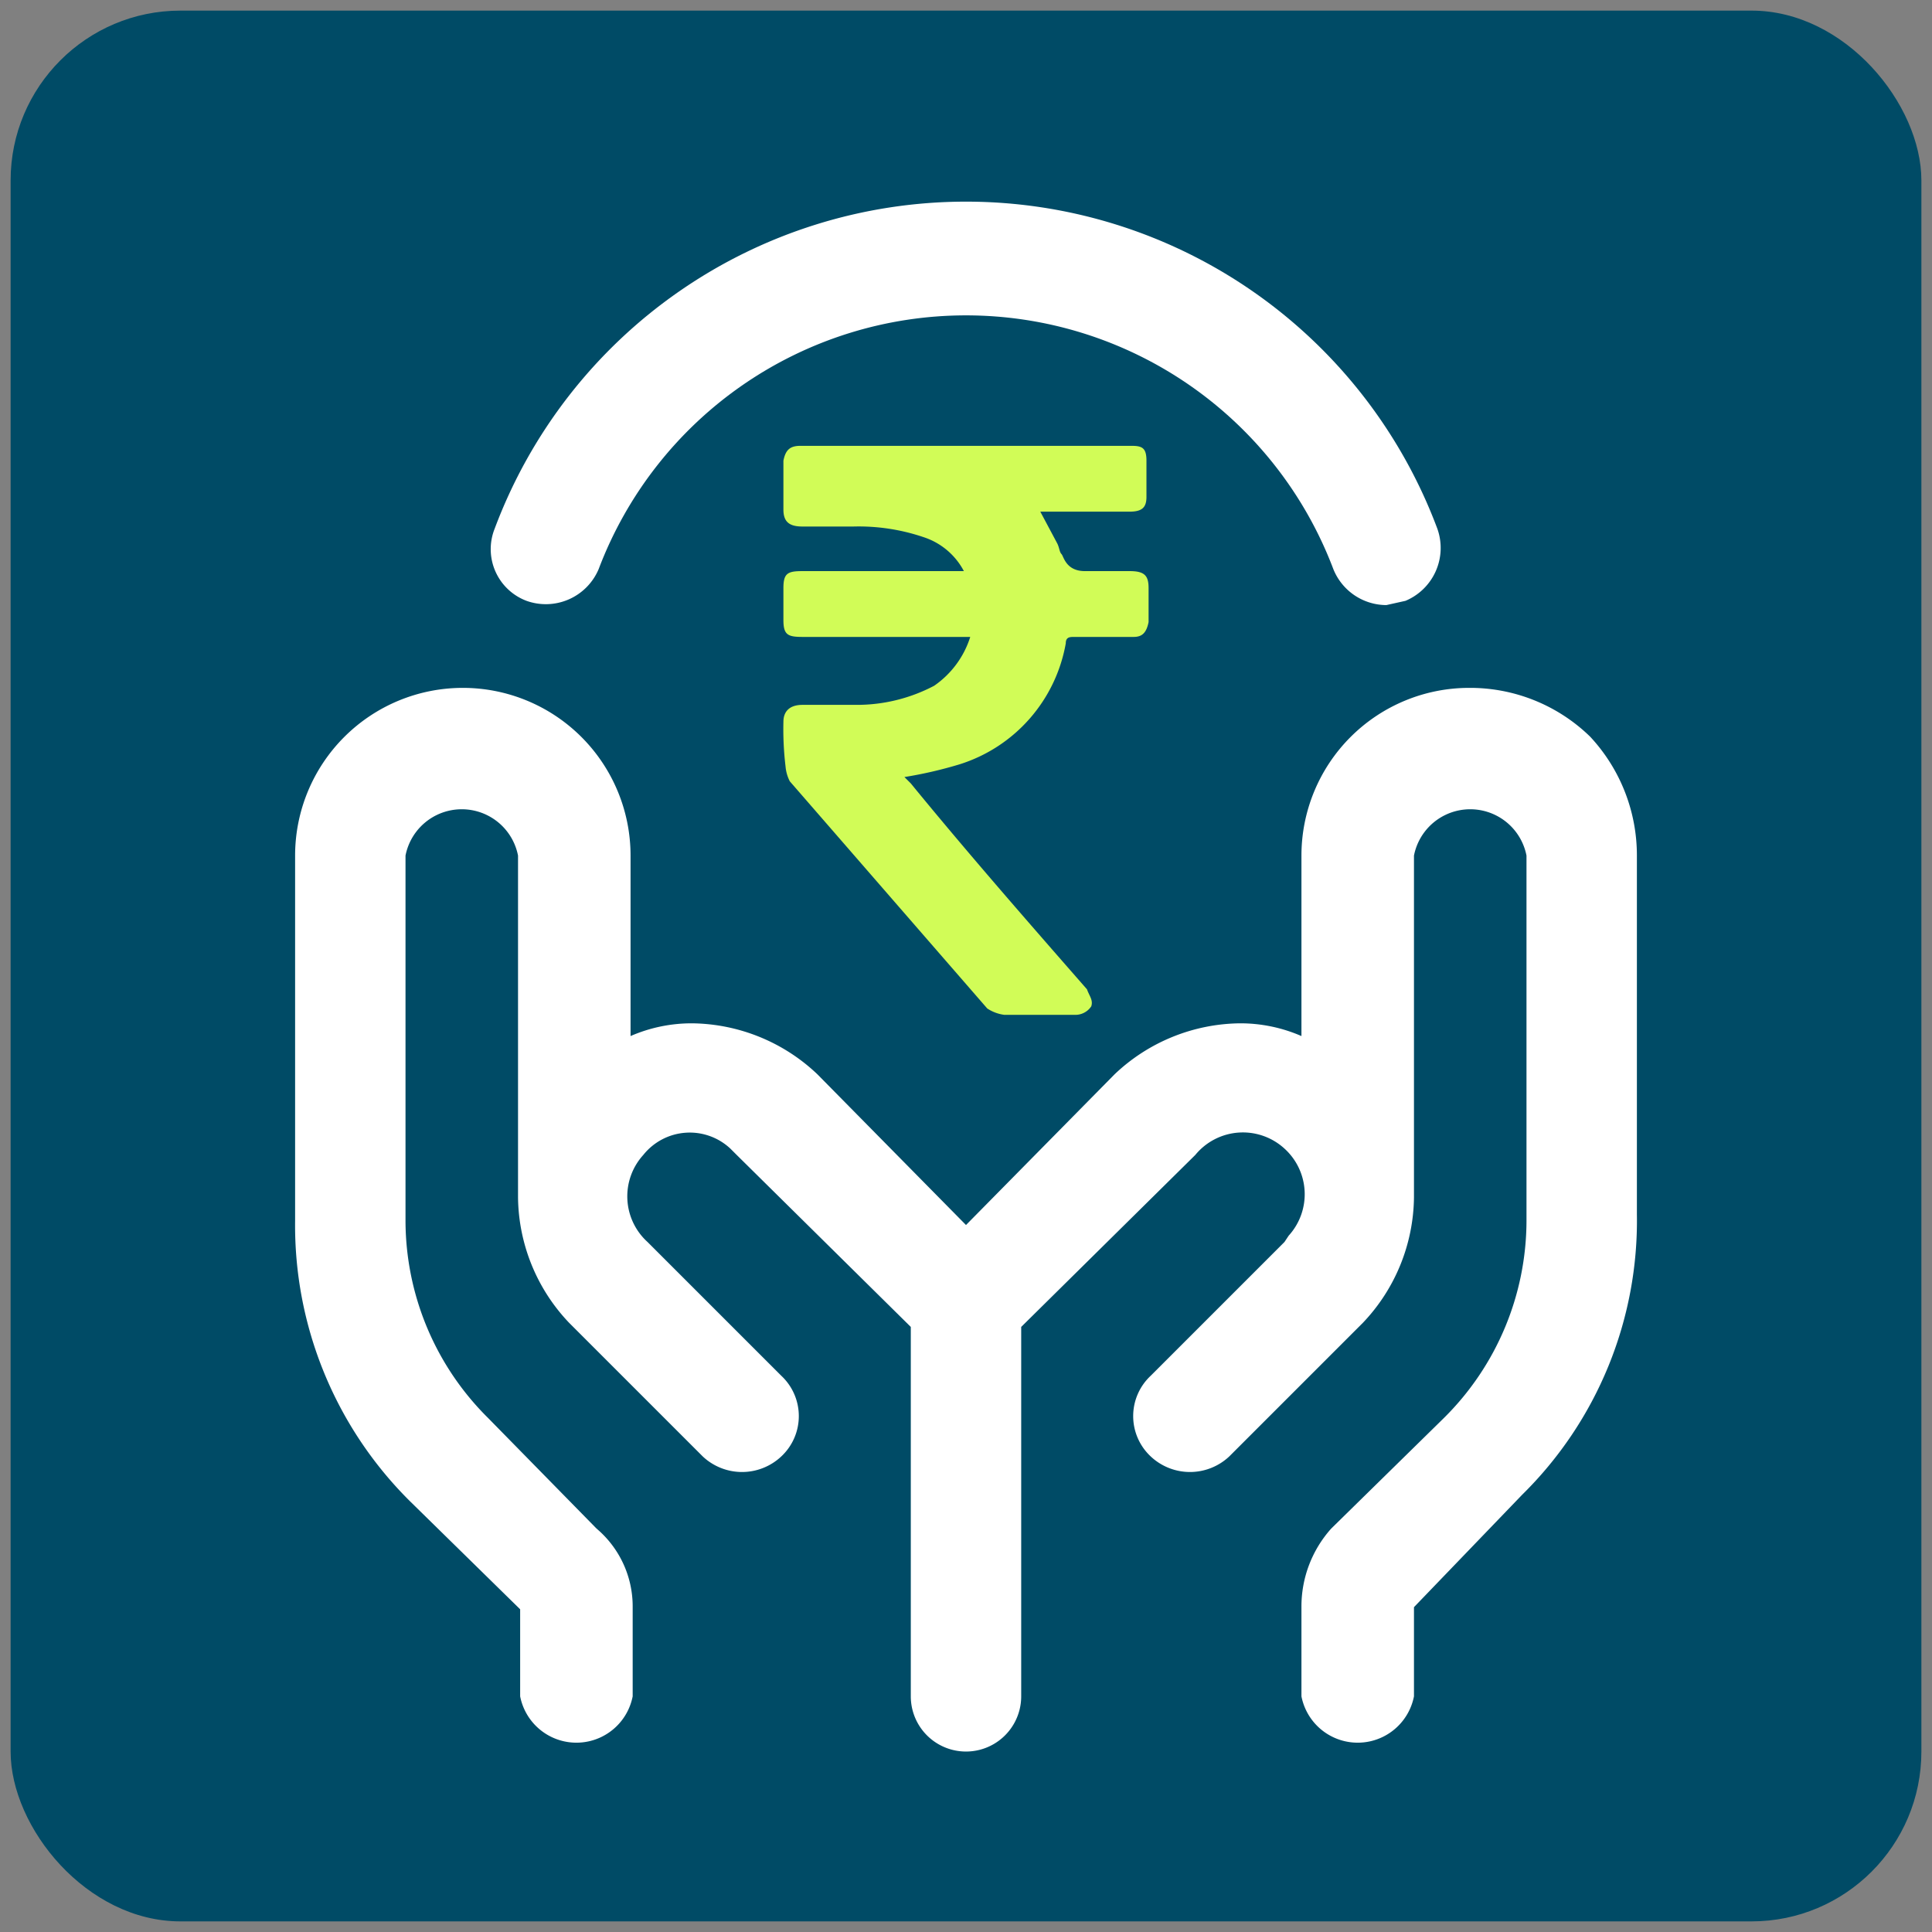 <svg xmlns="http://www.w3.org/2000/svg" viewBox="0 0 91 91"><rect x="0" y="0" width="91" height="91" fill="#808080" stroke="none"/><rect x="0.5" y="0.5" width="90" height="90" rx="8" style="fill:#004b66"/><path d="M24.8,28.3a2.7,2.7,0,0,0,3.4-1.5h0a18.5,18.5,0,0,1,34.6,0,2.7,2.7,0,0,0,2.5,1.7l.9-.2a2.7,2.7,0,0,0,1.5-3.4h0a23.7,23.7,0,0,0-44.4,0,2.6,2.6,0,0,0,1.5,3.4Z" style="fill:#fff"/><path d="M74.9,34.7a8.1,8.1,0,0,0-5.7-2.3,7.9,7.9,0,0,0-7.9,7.9v8.5a7.2,7.2,0,0,0-2.9-.6,8.7,8.7,0,0,0-5.9,2.4l-7,7.1-7-7.1a8.7,8.7,0,0,0-5.9-2.4,7.2,7.2,0,0,0-2.9.6V40.3a7.9,7.9,0,1,0-15.8,0V57.5a18.3,18.3,0,0,0,5.4,13.2l5.2,5.1v4.1a2.7,2.7,0,0,0,5.3,0V75.7A4.8,4.8,0,0,0,28.1,72L23,66.8a13.1,13.1,0,0,1-3.9-9.3V40.3a2.7,2.7,0,0,1,5.3,0V56.4h0a8.7,8.7,0,0,0,2.4,5.9l6.3,6.3a2.7,2.7,0,0,0,3.7,0,2.6,2.6,0,0,0,0-3.8l-6.3-6.3a2.9,2.9,0,0,1-.2-4.1,2.8,2.8,0,0,1,4.1-.3l.3.3,8.2,8.1V79.9a2.6,2.6,0,0,0,5.2,0V62.5l8.2-8.1a2.9,2.9,0,0,1,4.2-.3,2.9,2.9,0,0,1,.2,4.1l-.2.3-6.3,6.3a2.6,2.6,0,0,0,0,3.8,2.7,2.7,0,0,0,3.7,0l6.3-6.3a8.7,8.7,0,0,0,2.4-5.9h0V40.3a2.7,2.7,0,0,1,5.3,0V57.5A13.1,13.1,0,0,1,68,66.8L62.7,72a5.5,5.5,0,0,0-1.4,3.7v4.2a2.7,2.7,0,0,0,5.3,0V75.7l5.1-5.3a18.1,18.1,0,0,0,5.4-13.2V40.3A8.2,8.2,0,0,0,74.9,34.7Z" style="fill:#fff"/><path d="M45.7,30H37.8c-.7,0-.9-.1-.9-.8V27.7c0-.7.2-.8.9-.8h7.6a3.3,3.3,0,0,0-1.9-1.6,9.5,9.5,0,0,0-3.3-.5H37.8c-.6,0-.9-.2-.9-.8V21.7c.1-.5.3-.7.8-.7H53.3c.5,0,.7.1.7.7v1.7c0,.5-.2.7-.8.7H49l.8,1.5c.1.2.1.4.2.5s.2.8,1.1.8h2.1c.7,0,.9.2.9.8v1.6c-.1.5-.3.7-.7.7H50.6c-.2,0-.4,0-.4.3a7.3,7.3,0,0,1-5,5.7,19.8,19.8,0,0,1-2.6.6l.3.3c2.7,3.3,5.5,6.5,8.3,9.7.1.3.3.5.2.8a.9.9,0,0,1-.8.4H47.3a1.9,1.9,0,0,1-.8-.3L37.2,36.8a1.9,1.9,0,0,1-.2-.7,14.8,14.8,0,0,1-.1-2.1c0-.5.3-.8.9-.8h2.5a7.8,7.8,0,0,0,3.7-.9A4.4,4.4,0,0,0,45.7,30Z" style="fill:#d1fc57"/></svg>